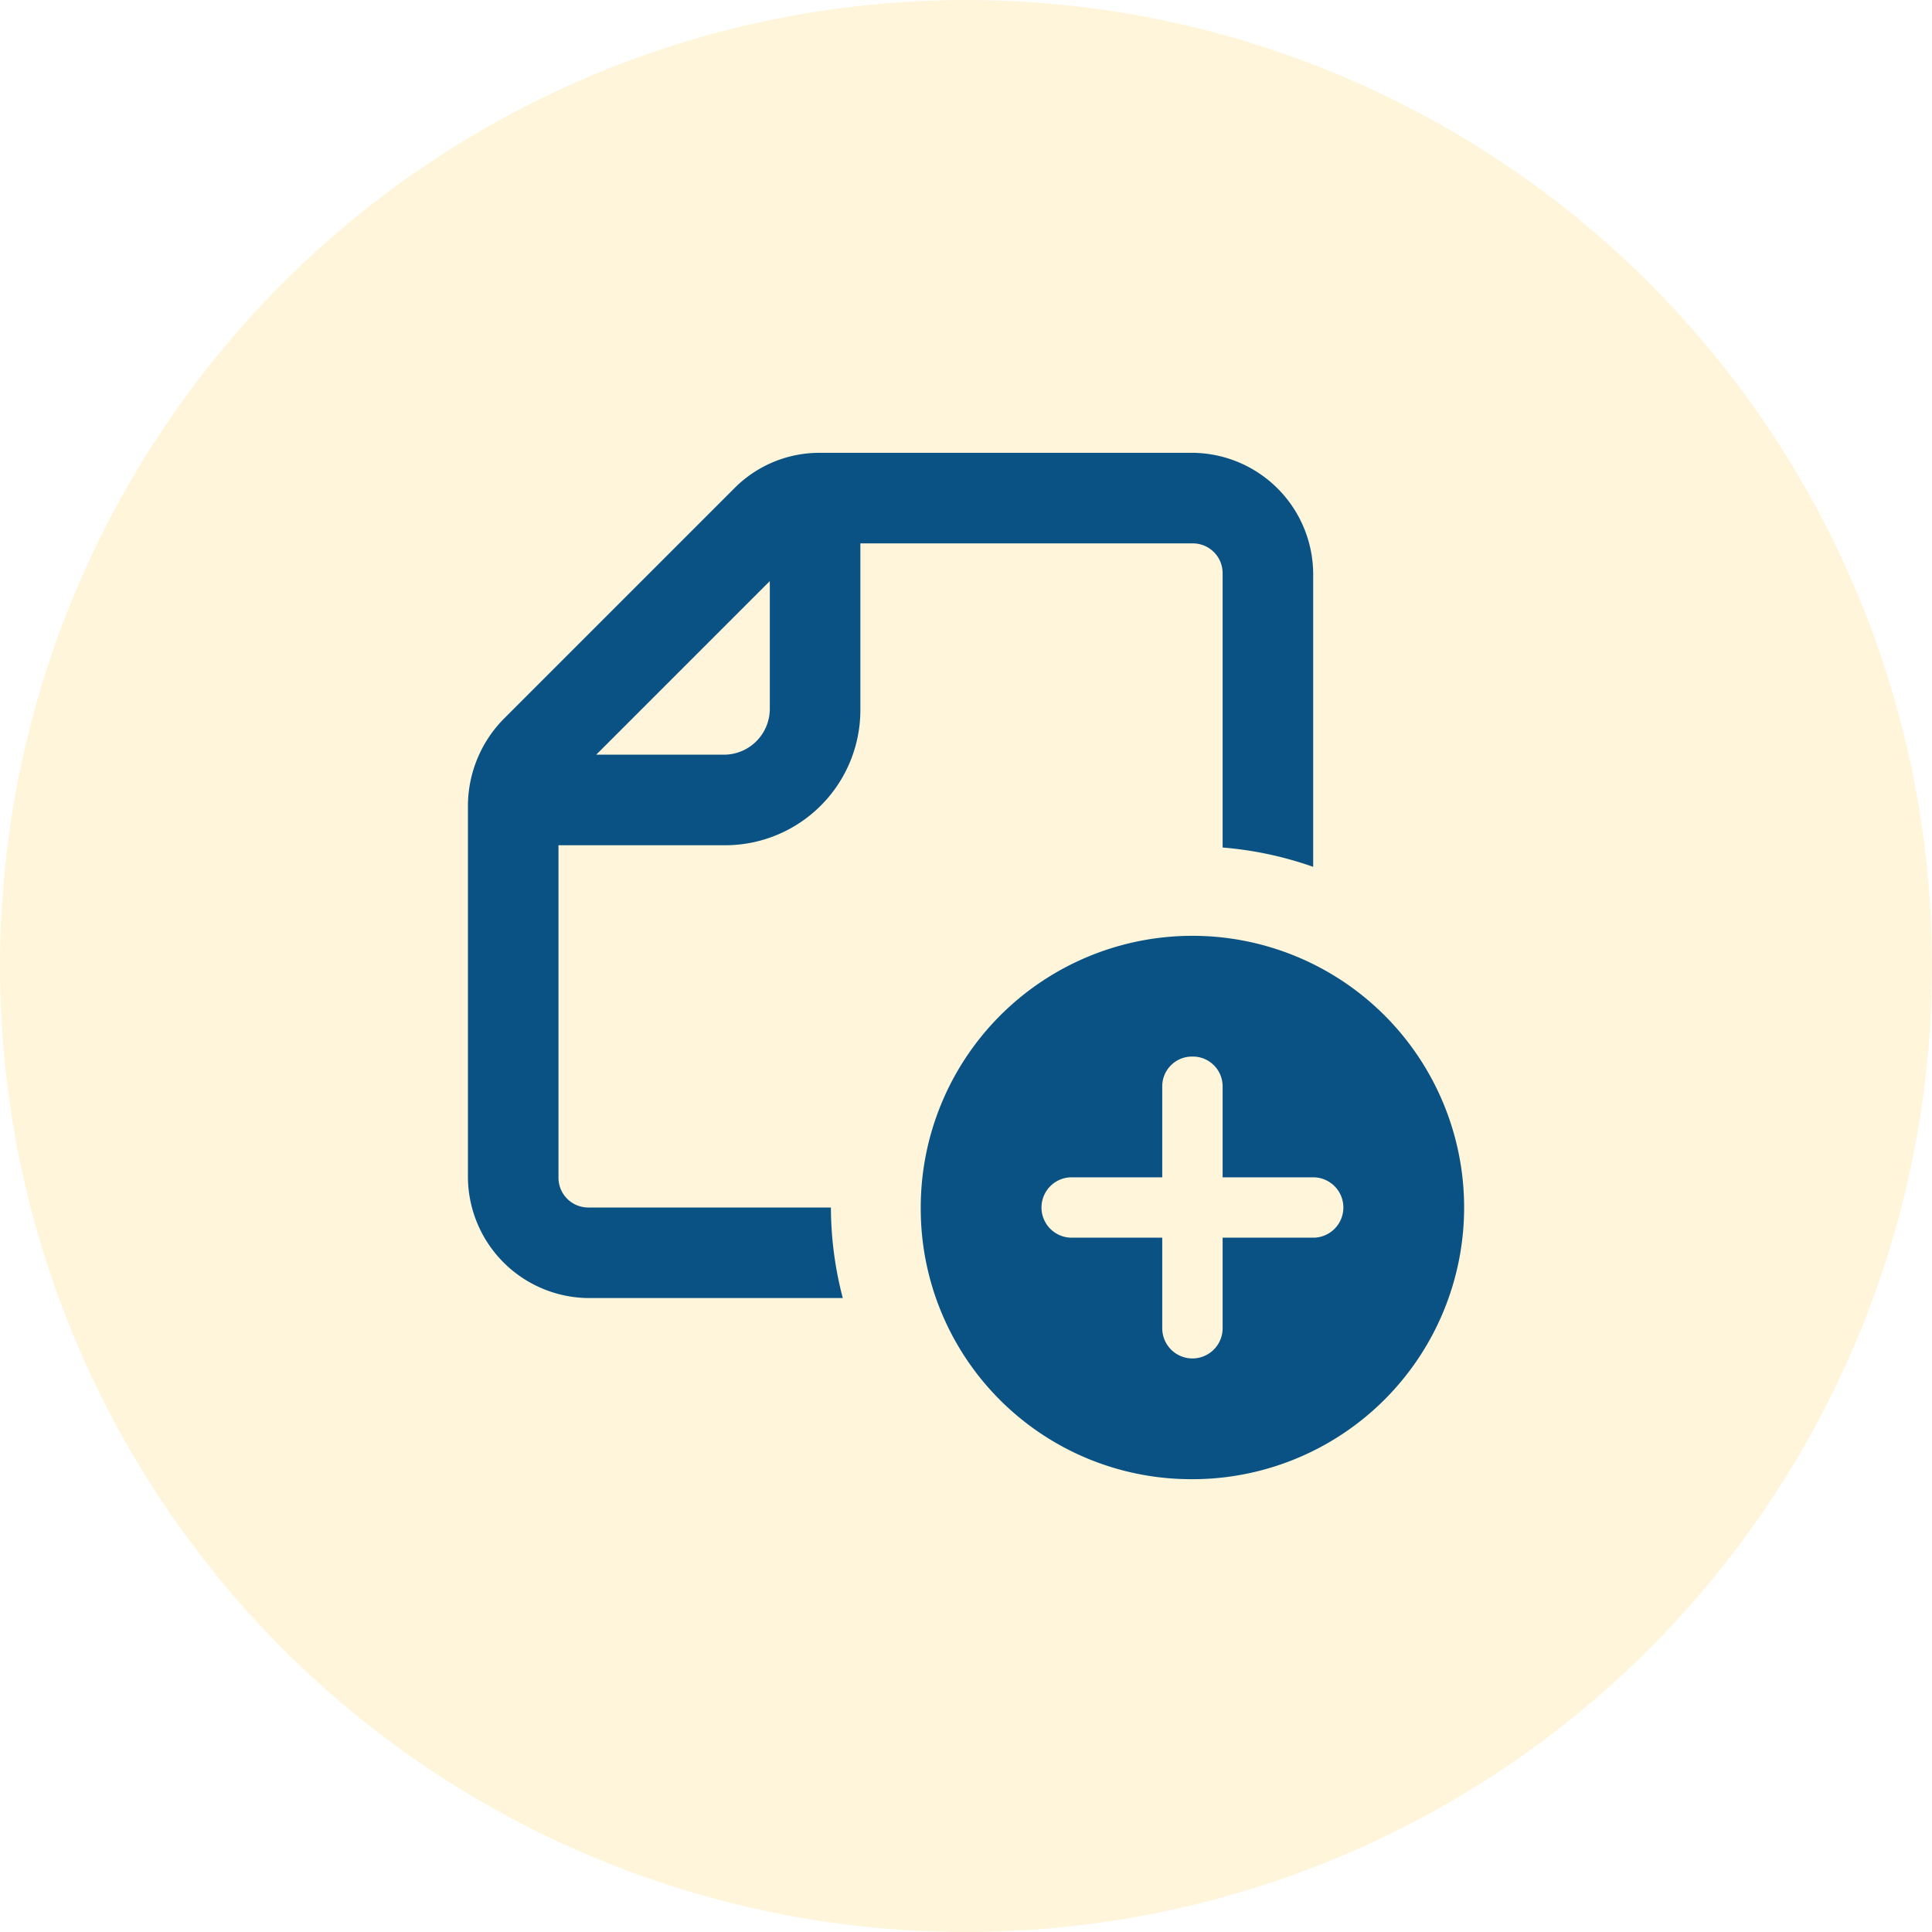 <svg xmlns="http://www.w3.org/2000/svg" width="40" height="40" viewBox="0 0 40 40">
  <g id="Add_notes_Icon" data-name="Add notes Icon" transform="translate(-258 -1696)">
    <g id="Control_view_Icon" data-name="Control view Icon">
      <circle id="Ellipse_166" data-name="Ellipse 166" cx="20" cy="20" r="20" transform="translate(258 1696)" fill="#ffc837" opacity="0.187"/>
    </g>
    <g id="Group_7456" data-name="Group 7456" transform="translate(267.688 1705.375)">
      <path id="Path_19367" data-name="Path 19367" d="M2.5,15.625A.616.616,0,0,1,1.875,15V8.125H5.312A2.8,2.8,0,0,0,8.125,5.312V1.875H15a.617.617,0,0,1,.625.625V8.172a7.432,7.432,0,0,1,1.875.4V2.5A2.518,2.518,0,0,0,15,0H7.265A2.481,2.481,0,0,0,5.508.742L.742,5.508A2.576,2.576,0,0,0,0,7.3V15a2.518,2.518,0,0,0,2.5,2.5H7.761a7.477,7.477,0,0,1-.246-1.875ZM6.25,2.656V5.312a.951.951,0,0,1-.938.938H2.656ZM9.375,15.625A5.625,5.625,0,1,1,15,21.25a5.6,5.6,0,0,1-5.625-5.625M15,12.5a.616.616,0,0,0-.625.625V15H12.5a.625.625,0,0,0,0,1.25h1.875v1.875a.625.625,0,0,0,1.25,0V16.25H17.5a.625.625,0,0,0,0-1.25H15.625V13.125A.616.616,0,0,0,15,12.5" fill="#095283"/>
    </g>
  </g>
</svg>
